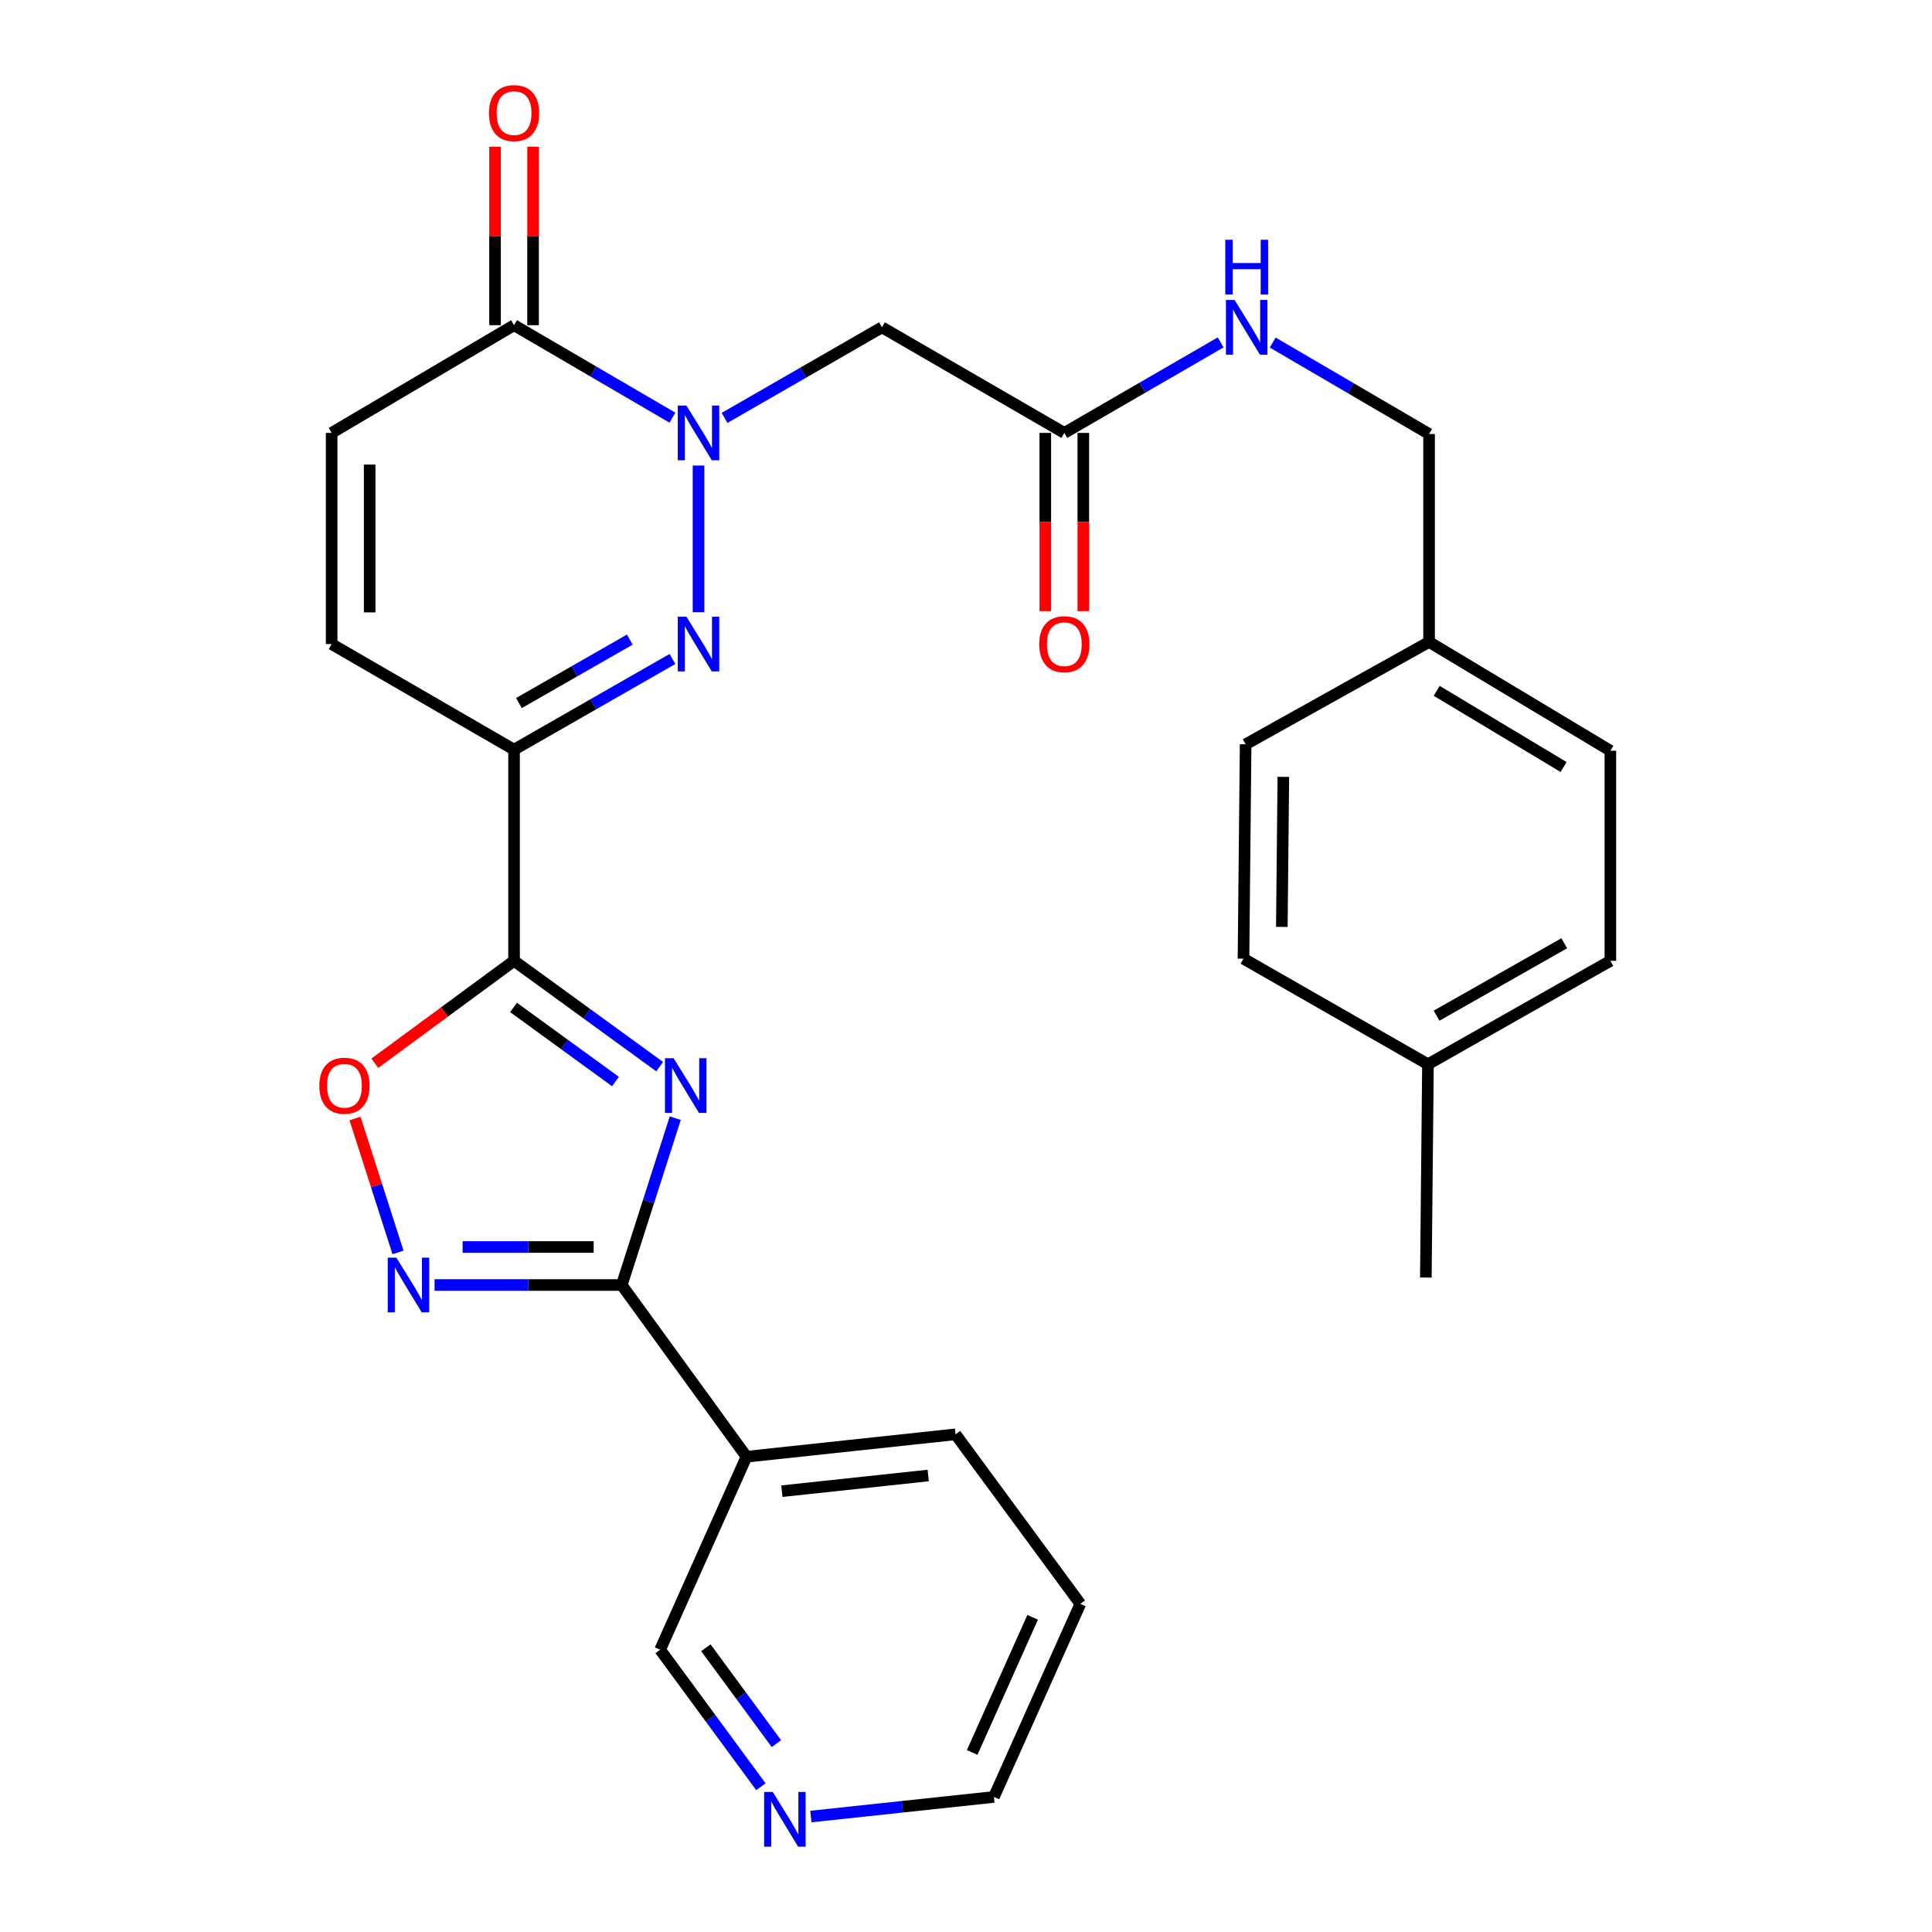 <?xml version='1.0' encoding='iso-8859-1'?>
<svg version='1.1' baseProfile='full'
              xmlns='http://www.w3.org/2000/svg'
                      xmlns:rdkit='http://www.rdkit.org/xml'
                      xmlns:xlink='http://www.w3.org/1999/xlink'
                  xml:space='preserve'
width='1000px' height='1000px' viewBox='0 0 1000 1000'>
<!-- END OF HEADER -->
<rect style='opacity:1.0;fill:#FFFFFF;stroke:none' width='1000' height='1000' x='0' y='0'> </rect>
<path class='bond-0' d='M 341.439,552.093 L 303.756,524.705' style='fill:none;fill-rule:evenodd;stroke:#0000FF;stroke-width:6px;stroke-linecap:butt;stroke-linejoin:miter;stroke-opacity:1' />
<path class='bond-0' d='M 303.756,524.705 L 266.074,497.317' style='fill:none;fill-rule:evenodd;stroke:#000000;stroke-width:6px;stroke-linecap:butt;stroke-linejoin:miter;stroke-opacity:1' />
<path class='bond-0' d='M 318.563,559.797 L 292.185,540.626' style='fill:none;fill-rule:evenodd;stroke:#0000FF;stroke-width:6px;stroke-linecap:butt;stroke-linejoin:miter;stroke-opacity:1' />
<path class='bond-0' d='M 292.185,540.626 L 265.807,521.454' style='fill:none;fill-rule:evenodd;stroke:#000000;stroke-width:6px;stroke-linecap:butt;stroke-linejoin:miter;stroke-opacity:1' />
<path class='bond-4' d='M 349.514,578.765 L 335.665,621.945' style='fill:none;fill-rule:evenodd;stroke:#0000FF;stroke-width:6px;stroke-linecap:butt;stroke-linejoin:miter;stroke-opacity:1' />
<path class='bond-4' d='M 335.665,621.945 L 321.816,665.124' style='fill:none;fill-rule:evenodd;stroke:#000000;stroke-width:6px;stroke-linecap:butt;stroke-linejoin:miter;stroke-opacity:1' />
<path class='bond-3' d='M 266.074,497.317 L 266.074,388.019' style='fill:none;fill-rule:evenodd;stroke:#000000;stroke-width:6px;stroke-linecap:butt;stroke-linejoin:miter;stroke-opacity:1' />
<path class='bond-6' d='M 266.074,497.317 L 230.041,523.823' style='fill:none;fill-rule:evenodd;stroke:#000000;stroke-width:6px;stroke-linecap:butt;stroke-linejoin:miter;stroke-opacity:1' />
<path class='bond-6' d='M 230.041,523.823 L 194.008,550.328' style='fill:none;fill-rule:evenodd;stroke:#FF0000;stroke-width:6px;stroke-linecap:butt;stroke-linejoin:miter;stroke-opacity:1' />
<path class='bond-1' d='M 361.551,240.964 L 361.551,316.9' style='fill:none;fill-rule:evenodd;stroke:#0000FF;stroke-width:6px;stroke-linecap:butt;stroke-linejoin:miter;stroke-opacity:1' />
<path class='bond-8' d='M 375.03,216.314 L 415.767,192.868' style='fill:none;fill-rule:evenodd;stroke:#0000FF;stroke-width:6px;stroke-linecap:butt;stroke-linejoin:miter;stroke-opacity:1' />
<path class='bond-8' d='M 415.767,192.868 L 456.504,169.423' style='fill:none;fill-rule:evenodd;stroke:#000000;stroke-width:6px;stroke-linecap:butt;stroke-linejoin:miter;stroke-opacity:1' />
<path class='bond-31' d='M 348.047,216.186 L 307.06,192.252' style='fill:none;fill-rule:evenodd;stroke:#0000FF;stroke-width:6px;stroke-linecap:butt;stroke-linejoin:miter;stroke-opacity:1' />
<path class='bond-31' d='M 307.06,192.252 L 266.074,168.318' style='fill:none;fill-rule:evenodd;stroke:#000000;stroke-width:6px;stroke-linecap:butt;stroke-linejoin:miter;stroke-opacity:1' />
<path class='bond-2' d='M 348.061,341.091 L 307.067,364.555' style='fill:none;fill-rule:evenodd;stroke:#0000FF;stroke-width:6px;stroke-linecap:butt;stroke-linejoin:miter;stroke-opacity:1' />
<path class='bond-2' d='M 307.067,364.555 L 266.074,388.019' style='fill:none;fill-rule:evenodd;stroke:#000000;stroke-width:6px;stroke-linecap:butt;stroke-linejoin:miter;stroke-opacity:1' />
<path class='bond-2' d='M 325.986,331.049 L 297.29,347.474' style='fill:none;fill-rule:evenodd;stroke:#0000FF;stroke-width:6px;stroke-linecap:butt;stroke-linejoin:miter;stroke-opacity:1' />
<path class='bond-2' d='M 297.29,347.474 L 268.595,363.899' style='fill:none;fill-rule:evenodd;stroke:#000000;stroke-width:6px;stroke-linecap:butt;stroke-linejoin:miter;stroke-opacity:1' />
<path class='bond-9' d='M 266.074,388.019 L 171.657,333.37' style='fill:none;fill-rule:evenodd;stroke:#000000;stroke-width:6px;stroke-linecap:butt;stroke-linejoin:miter;stroke-opacity:1' />
<path class='bond-5' d='M 321.816,665.124 L 273.37,665.124' style='fill:none;fill-rule:evenodd;stroke:#000000;stroke-width:6px;stroke-linecap:butt;stroke-linejoin:miter;stroke-opacity:1' />
<path class='bond-5' d='M 273.37,665.124 L 224.925,665.124' style='fill:none;fill-rule:evenodd;stroke:#0000FF;stroke-width:6px;stroke-linecap:butt;stroke-linejoin:miter;stroke-opacity:1' />
<path class='bond-5' d='M 307.283,645.443 L 273.37,645.443' style='fill:none;fill-rule:evenodd;stroke:#000000;stroke-width:6px;stroke-linecap:butt;stroke-linejoin:miter;stroke-opacity:1' />
<path class='bond-5' d='M 273.37,645.443 L 239.458,645.443' style='fill:none;fill-rule:evenodd;stroke:#0000FF;stroke-width:6px;stroke-linecap:butt;stroke-linejoin:miter;stroke-opacity:1' />
<path class='bond-11' d='M 321.816,665.124 L 386.383,753.997' style='fill:none;fill-rule:evenodd;stroke:#000000;stroke-width:6px;stroke-linecap:butt;stroke-linejoin:miter;stroke-opacity:1' />
<path class='bond-29' d='M 206.009,648.254 L 194.879,613.588' style='fill:none;fill-rule:evenodd;stroke:#0000FF;stroke-width:6px;stroke-linecap:butt;stroke-linejoin:miter;stroke-opacity:1' />
<path class='bond-29' d='M 194.879,613.588 L 183.75,578.922' style='fill:none;fill-rule:evenodd;stroke:#FF0000;stroke-width:6px;stroke-linecap:butt;stroke-linejoin:miter;stroke-opacity:1' />
<path class='bond-7' d='M 266.074,168.318 L 171.657,224.072' style='fill:none;fill-rule:evenodd;stroke:#000000;stroke-width:6px;stroke-linecap:butt;stroke-linejoin:miter;stroke-opacity:1' />
<path class='bond-14' d='M 275.915,168.318 L 275.915,122.144' style='fill:none;fill-rule:evenodd;stroke:#000000;stroke-width:6px;stroke-linecap:butt;stroke-linejoin:miter;stroke-opacity:1' />
<path class='bond-14' d='M 275.915,122.144 L 275.915,75.969' style='fill:none;fill-rule:evenodd;stroke:#FF0000;stroke-width:6px;stroke-linecap:butt;stroke-linejoin:miter;stroke-opacity:1' />
<path class='bond-14' d='M 256.233,168.318 L 256.233,122.144' style='fill:none;fill-rule:evenodd;stroke:#000000;stroke-width:6px;stroke-linecap:butt;stroke-linejoin:miter;stroke-opacity:1' />
<path class='bond-14' d='M 256.233,122.144 L 256.233,75.969' style='fill:none;fill-rule:evenodd;stroke:#FF0000;stroke-width:6px;stroke-linecap:butt;stroke-linejoin:miter;stroke-opacity:1' />
<path class='bond-12' d='M 456.504,169.423 L 550.888,224.072' style='fill:none;fill-rule:evenodd;stroke:#000000;stroke-width:6px;stroke-linecap:butt;stroke-linejoin:miter;stroke-opacity:1' />
<path class='bond-10' d='M 171.657,333.37 L 171.657,224.072' style='fill:none;fill-rule:evenodd;stroke:#000000;stroke-width:6px;stroke-linecap:butt;stroke-linejoin:miter;stroke-opacity:1' />
<path class='bond-10' d='M 191.339,316.975 L 191.339,240.466' style='fill:none;fill-rule:evenodd;stroke:#000000;stroke-width:6px;stroke-linecap:butt;stroke-linejoin:miter;stroke-opacity:1' />
<path class='bond-17' d='M 386.383,753.997 L 341.684,853.892' style='fill:none;fill-rule:evenodd;stroke:#000000;stroke-width:6px;stroke-linecap:butt;stroke-linejoin:miter;stroke-opacity:1' />
<path class='bond-25' d='M 386.383,753.997 L 494.588,742.407' style='fill:none;fill-rule:evenodd;stroke:#000000;stroke-width:6px;stroke-linecap:butt;stroke-linejoin:miter;stroke-opacity:1' />
<path class='bond-25' d='M 404.71,771.829 L 480.453,763.715' style='fill:none;fill-rule:evenodd;stroke:#000000;stroke-width:6px;stroke-linecap:butt;stroke-linejoin:miter;stroke-opacity:1' />
<path class='bond-13' d='M 550.888,224.072 L 591.352,200.645' style='fill:none;fill-rule:evenodd;stroke:#000000;stroke-width:6px;stroke-linecap:butt;stroke-linejoin:miter;stroke-opacity:1' />
<path class='bond-13' d='M 591.352,200.645 L 631.816,177.219' style='fill:none;fill-rule:evenodd;stroke:#0000FF;stroke-width:6px;stroke-linecap:butt;stroke-linejoin:miter;stroke-opacity:1' />
<path class='bond-16' d='M 541.047,224.072 L 541.047,270.195' style='fill:none;fill-rule:evenodd;stroke:#000000;stroke-width:6px;stroke-linecap:butt;stroke-linejoin:miter;stroke-opacity:1' />
<path class='bond-16' d='M 541.047,270.195 L 541.047,316.318' style='fill:none;fill-rule:evenodd;stroke:#FF0000;stroke-width:6px;stroke-linecap:butt;stroke-linejoin:miter;stroke-opacity:1' />
<path class='bond-16' d='M 560.728,224.072 L 560.728,270.195' style='fill:none;fill-rule:evenodd;stroke:#000000;stroke-width:6px;stroke-linecap:butt;stroke-linejoin:miter;stroke-opacity:1' />
<path class='bond-16' d='M 560.728,270.195 L 560.728,316.318' style='fill:none;fill-rule:evenodd;stroke:#FF0000;stroke-width:6px;stroke-linecap:butt;stroke-linejoin:miter;stroke-opacity:1' />
<path class='bond-18' d='M 658.757,177.302 L 699.223,200.966' style='fill:none;fill-rule:evenodd;stroke:#0000FF;stroke-width:6px;stroke-linecap:butt;stroke-linejoin:miter;stroke-opacity:1' />
<path class='bond-18' d='M 699.223,200.966 L 739.688,224.629' style='fill:none;fill-rule:evenodd;stroke:#000000;stroke-width:6px;stroke-linecap:butt;stroke-linejoin:miter;stroke-opacity:1' />
<path class='bond-15' d='M 393.832,924.798 L 367.758,889.345' style='fill:none;fill-rule:evenodd;stroke:#0000FF;stroke-width:6px;stroke-linecap:butt;stroke-linejoin:miter;stroke-opacity:1' />
<path class='bond-15' d='M 367.758,889.345 L 341.684,853.892' style='fill:none;fill-rule:evenodd;stroke:#000000;stroke-width:6px;stroke-linecap:butt;stroke-linejoin:miter;stroke-opacity:1' />
<path class='bond-15' d='M 401.865,902.502 L 383.613,877.684' style='fill:none;fill-rule:evenodd;stroke:#0000FF;stroke-width:6px;stroke-linecap:butt;stroke-linejoin:miter;stroke-opacity:1' />
<path class='bond-15' d='M 383.613,877.684 L 365.361,852.867' style='fill:none;fill-rule:evenodd;stroke:#000000;stroke-width:6px;stroke-linecap:butt;stroke-linejoin:miter;stroke-opacity:1' />
<path class='bond-30' d='M 419.711,940.241 L 467.083,935.167' style='fill:none;fill-rule:evenodd;stroke:#0000FF;stroke-width:6px;stroke-linecap:butt;stroke-linejoin:miter;stroke-opacity:1' />
<path class='bond-30' d='M 467.083,935.167 L 514.455,930.093' style='fill:none;fill-rule:evenodd;stroke:#000000;stroke-width:6px;stroke-linecap:butt;stroke-linejoin:miter;stroke-opacity:1' />
<path class='bond-19' d='M 739.688,224.629 L 739.688,332.266' style='fill:none;fill-rule:evenodd;stroke:#000000;stroke-width:6px;stroke-linecap:butt;stroke-linejoin:miter;stroke-opacity:1' />
<path class='bond-21' d='M 739.688,332.266 L 644.736,385.253' style='fill:none;fill-rule:evenodd;stroke:#000000;stroke-width:6px;stroke-linecap:butt;stroke-linejoin:miter;stroke-opacity:1' />
<path class='bond-22' d='M 739.688,332.266 L 833.526,388.577' style='fill:none;fill-rule:evenodd;stroke:#000000;stroke-width:6px;stroke-linecap:butt;stroke-linejoin:miter;stroke-opacity:1' />
<path class='bond-22' d='M 743.637,357.588 L 809.323,397.006' style='fill:none;fill-rule:evenodd;stroke:#000000;stroke-width:6px;stroke-linecap:butt;stroke-linejoin:miter;stroke-opacity:1' />
<path class='bond-20' d='M 739.109,550.862 L 833.526,497.317' style='fill:none;fill-rule:evenodd;stroke:#000000;stroke-width:6px;stroke-linecap:butt;stroke-linejoin:miter;stroke-opacity:1' />
<path class='bond-20' d='M 743.562,525.71 L 809.654,488.229' style='fill:none;fill-rule:evenodd;stroke:#000000;stroke-width:6px;stroke-linecap:butt;stroke-linejoin:miter;stroke-opacity:1' />
<path class='bond-27' d='M 739.109,550.862 L 738.015,661.265' style='fill:none;fill-rule:evenodd;stroke:#000000;stroke-width:6px;stroke-linecap:butt;stroke-linejoin:miter;stroke-opacity:1' />
<path class='bond-32' d='M 739.109,550.862 L 643.632,496.213' style='fill:none;fill-rule:evenodd;stroke:#000000;stroke-width:6px;stroke-linecap:butt;stroke-linejoin:miter;stroke-opacity:1' />
<path class='bond-23' d='M 644.736,385.253 L 643.632,496.213' style='fill:none;fill-rule:evenodd;stroke:#000000;stroke-width:6px;stroke-linecap:butt;stroke-linejoin:miter;stroke-opacity:1' />
<path class='bond-23' d='M 664.251,402.093 L 663.478,479.765' style='fill:none;fill-rule:evenodd;stroke:#000000;stroke-width:6px;stroke-linecap:butt;stroke-linejoin:miter;stroke-opacity:1' />
<path class='bond-24' d='M 833.526,388.577 L 833.526,497.317' style='fill:none;fill-rule:evenodd;stroke:#000000;stroke-width:6px;stroke-linecap:butt;stroke-linejoin:miter;stroke-opacity:1' />
<path class='bond-28' d='M 494.588,742.407 L 559.176,830.165' style='fill:none;fill-rule:evenodd;stroke:#000000;stroke-width:6px;stroke-linecap:butt;stroke-linejoin:miter;stroke-opacity:1' />
<path class='bond-26' d='M 514.455,930.093 L 559.176,830.165' style='fill:none;fill-rule:evenodd;stroke:#000000;stroke-width:6px;stroke-linecap:butt;stroke-linejoin:miter;stroke-opacity:1' />
<path class='bond-26' d='M 503.199,907.064 L 534.503,837.114' style='fill:none;fill-rule:evenodd;stroke:#000000;stroke-width:6px;stroke-linecap:butt;stroke-linejoin:miter;stroke-opacity:1' />
<path  class='atom-0' d='M 348.665 547.735
L 357.945 562.735
Q 358.865 564.215, 360.345 566.895
Q 361.825 569.575, 361.905 569.735
L 361.905 547.735
L 365.665 547.735
L 365.665 576.055
L 361.785 576.055
L 351.825 559.655
Q 350.665 557.735, 349.425 555.535
Q 348.225 553.335, 347.865 552.655
L 347.865 576.055
L 344.185 576.055
L 344.185 547.735
L 348.665 547.735
' fill='#0000FF'/>
<path  class='atom-2' d='M 355.291 209.912
L 364.571 224.912
Q 365.491 226.392, 366.971 229.072
Q 368.451 231.752, 368.531 231.912
L 368.531 209.912
L 372.291 209.912
L 372.291 238.232
L 368.411 238.232
L 358.451 221.832
Q 357.291 219.912, 356.051 217.712
Q 354.851 215.512, 354.491 214.832
L 354.491 238.232
L 350.811 238.232
L 350.811 209.912
L 355.291 209.912
' fill='#0000FF'/>
<path  class='atom-3' d='M 355.291 319.21
L 364.571 334.21
Q 365.491 335.69, 366.971 338.37
Q 368.451 341.05, 368.531 341.21
L 368.531 319.21
L 372.291 319.21
L 372.291 347.53
L 368.411 347.53
L 358.451 331.13
Q 357.291 329.21, 356.051 327.01
Q 354.851 324.81, 354.491 324.13
L 354.491 347.53
L 350.811 347.53
L 350.811 319.21
L 355.291 319.21
' fill='#0000FF'/>
<path  class='atom-6' d='M 205.165 650.964
L 214.445 665.964
Q 215.365 667.444, 216.845 670.124
Q 218.325 672.804, 218.405 672.964
L 218.405 650.964
L 222.165 650.964
L 222.165 679.284
L 218.285 679.284
L 208.325 662.884
Q 207.165 660.964, 205.925 658.764
Q 204.725 656.564, 204.365 655.884
L 204.365 679.284
L 200.685 679.284
L 200.685 650.964
L 205.165 650.964
' fill='#0000FF'/>
<path  class='atom-7' d='M 165.283 561.975
Q 165.283 555.175, 168.643 551.375
Q 172.003 547.575, 178.283 547.575
Q 184.563 547.575, 187.923 551.375
Q 191.283 555.175, 191.283 561.975
Q 191.283 568.855, 187.883 572.775
Q 184.483 576.655, 178.283 576.655
Q 172.043 576.655, 168.643 572.775
Q 165.283 568.895, 165.283 561.975
M 178.283 573.455
Q 182.603 573.455, 184.923 570.575
Q 187.283 567.655, 187.283 561.975
Q 187.283 556.415, 184.923 553.615
Q 182.603 550.775, 178.283 550.775
Q 173.963 550.775, 171.603 553.575
Q 169.283 556.375, 169.283 561.975
Q 169.283 567.695, 171.603 570.575
Q 173.963 573.455, 178.283 573.455
' fill='#FF0000'/>
<path  class='atom-14' d='M 639.023 155.263
L 648.303 170.263
Q 649.223 171.743, 650.703 174.423
Q 652.183 177.103, 652.263 177.263
L 652.263 155.263
L 656.023 155.263
L 656.023 183.583
L 652.143 183.583
L 642.183 167.183
Q 641.023 165.263, 639.783 163.063
Q 638.583 160.863, 638.223 160.183
L 638.223 183.583
L 634.543 183.583
L 634.543 155.263
L 639.023 155.263
' fill='#0000FF'/>
<path  class='atom-14' d='M 634.203 124.111
L 638.043 124.111
L 638.043 136.151
L 652.523 136.151
L 652.523 124.111
L 656.363 124.111
L 656.363 152.431
L 652.523 152.431
L 652.523 139.351
L 638.043 139.351
L 638.043 152.431
L 634.203 152.431
L 634.203 124.111
' fill='#0000FF'/>
<path  class='atom-15' d='M 253.074 58.542
Q 253.074 51.742, 256.434 47.943
Q 259.794 44.142, 266.074 44.142
Q 272.354 44.142, 275.714 47.943
Q 279.074 51.742, 279.074 58.542
Q 279.074 65.422, 275.674 69.343
Q 272.274 73.222, 266.074 73.222
Q 259.834 73.222, 256.434 69.343
Q 253.074 65.463, 253.074 58.542
M 266.074 70.022
Q 270.394 70.022, 272.714 67.142
Q 275.074 64.222, 275.074 58.542
Q 275.074 52.983, 272.714 50.182
Q 270.394 47.343, 266.074 47.343
Q 261.754 47.343, 259.394 50.142
Q 257.074 52.943, 257.074 58.542
Q 257.074 64.263, 259.394 67.142
Q 261.754 70.022, 266.074 70.022
' fill='#FF0000'/>
<path  class='atom-16' d='M 399.99 927.523
L 409.27 942.523
Q 410.19 944.003, 411.67 946.683
Q 413.15 949.363, 413.23 949.523
L 413.23 927.523
L 416.99 927.523
L 416.99 955.843
L 413.11 955.843
L 403.15 939.443
Q 401.99 937.523, 400.75 935.323
Q 399.55 933.123, 399.19 932.443
L 399.19 955.843
L 395.51 955.843
L 395.51 927.523
L 399.99 927.523
' fill='#0000FF'/>
<path  class='atom-17' d='M 537.888 333.45
Q 537.888 326.65, 541.248 322.85
Q 544.608 319.05, 550.888 319.05
Q 557.168 319.05, 560.528 322.85
Q 563.888 326.65, 563.888 333.45
Q 563.888 340.33, 560.488 344.25
Q 557.088 348.13, 550.888 348.13
Q 544.648 348.13, 541.248 344.25
Q 537.888 340.37, 537.888 333.45
M 550.888 344.93
Q 555.208 344.93, 557.528 342.05
Q 559.888 339.13, 559.888 333.45
Q 559.888 327.89, 557.528 325.09
Q 555.208 322.25, 550.888 322.25
Q 546.568 322.25, 544.208 325.05
Q 541.888 327.85, 541.888 333.45
Q 541.888 339.17, 544.208 342.05
Q 546.568 344.93, 550.888 344.93
' fill='#FF0000'/>
</svg>
